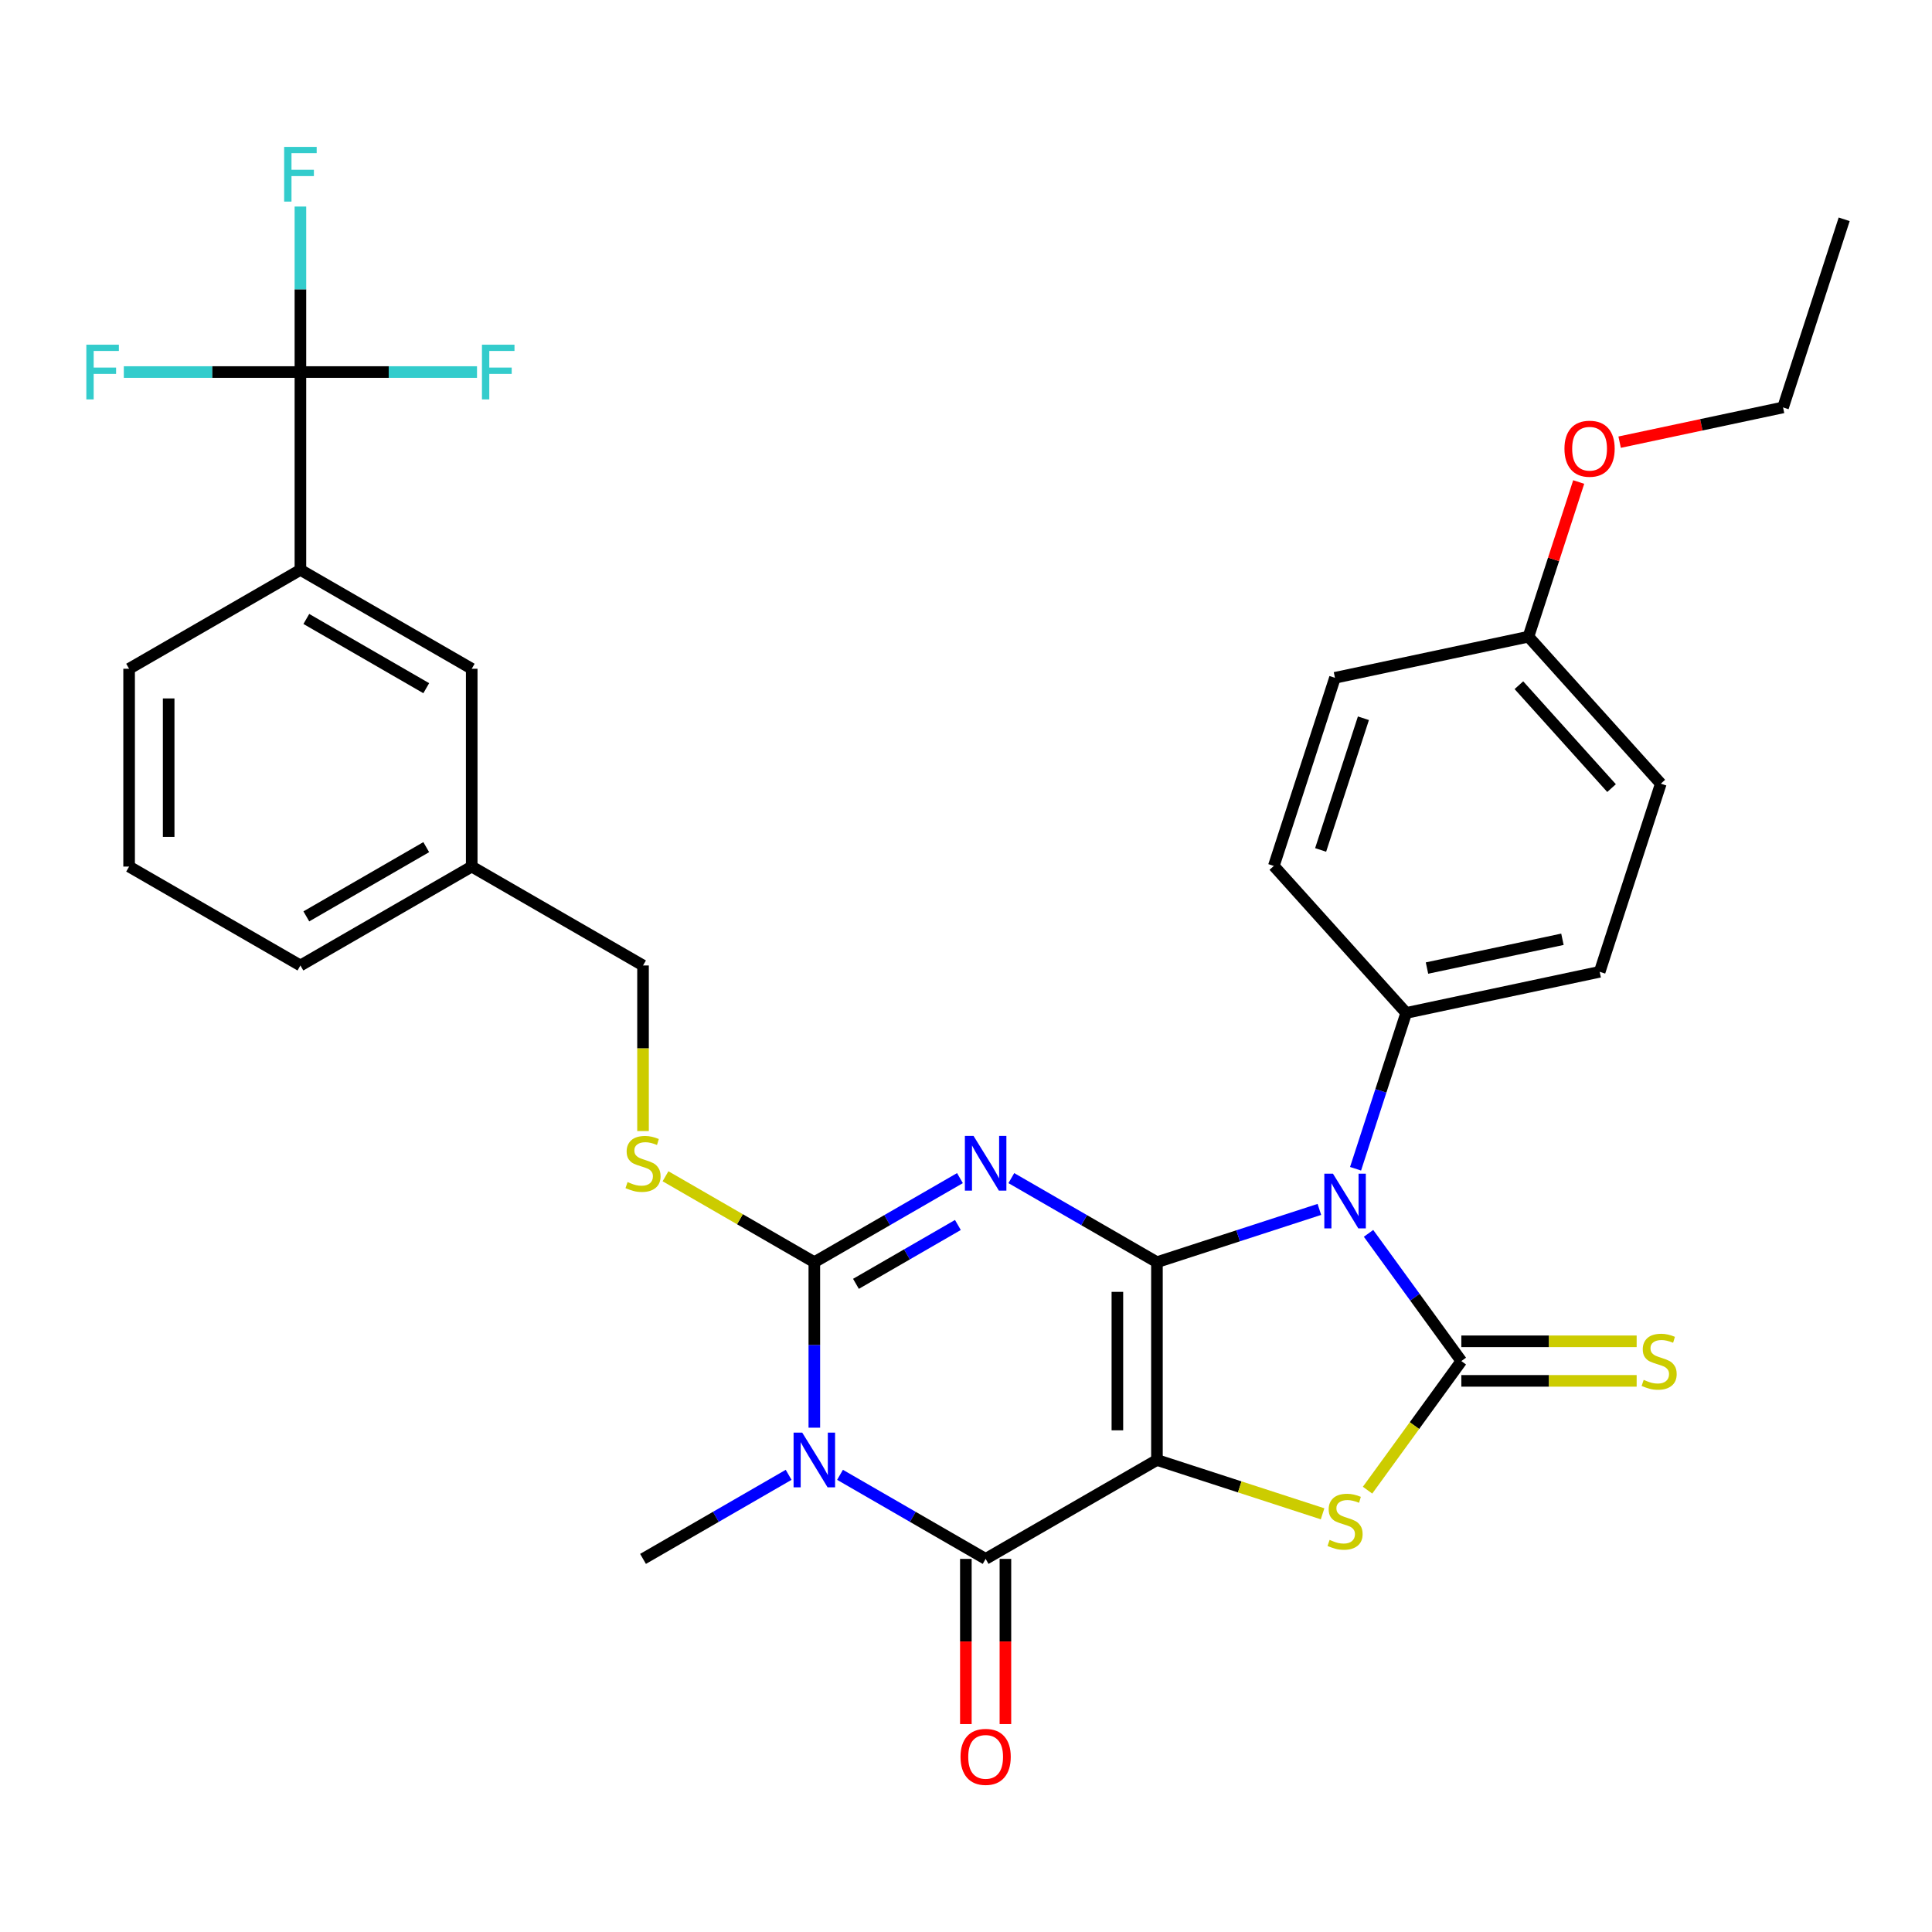<?xml version='1.0' encoding='iso-8859-1'?>
<svg version='1.1' baseProfile='full'
              xmlns='http://www.w3.org/2000/svg'
                      xmlns:rdkit='http://www.rdkit.org/xml'
                      xmlns:xlink='http://www.w3.org/1999/xlink'
                  xml:space='preserve'
width='1000px' height='1000px' viewBox='0 0 1000 1000'>
<!-- END OF HEADER -->
<rect style='opacity:1.0;fill:#FFFFFF;stroke:none' width='1000' height='1000' x='0' y='0'> </rect>
<path class='bond-0' d='M 598.832,653.304 L 598.832,755.689' style='fill:none;fill-rule:evenodd;stroke:#000000;stroke-width:6px;stroke-linecap:butt;stroke-linejoin:miter;stroke-opacity:1' />
<path class='bond-0' d='M 578.355,668.662 L 578.355,740.331' style='fill:none;fill-rule:evenodd;stroke:#000000;stroke-width:6px;stroke-linecap:butt;stroke-linejoin:miter;stroke-opacity:1' />
<path class='bond-1' d='M 598.832,653.304 L 561.148,631.547' style='fill:none;fill-rule:evenodd;stroke:#000000;stroke-width:6px;stroke-linecap:butt;stroke-linejoin:miter;stroke-opacity:1' />
<path class='bond-1' d='M 561.148,631.547 L 523.464,609.79' style='fill:none;fill-rule:evenodd;stroke:#0000FF;stroke-width:6px;stroke-linecap:butt;stroke-linejoin:miter;stroke-opacity:1' />
<path class='bond-2' d='M 598.832,653.304 L 640.869,639.646' style='fill:none;fill-rule:evenodd;stroke:#000000;stroke-width:6px;stroke-linecap:butt;stroke-linejoin:miter;stroke-opacity:1' />
<path class='bond-2' d='M 640.869,639.646 L 682.906,625.987' style='fill:none;fill-rule:evenodd;stroke:#0000FF;stroke-width:6px;stroke-linecap:butt;stroke-linejoin:miter;stroke-opacity:1' />
<path class='bond-6' d='M 598.832,755.689 L 510.164,806.881' style='fill:none;fill-rule:evenodd;stroke:#000000;stroke-width:6px;stroke-linecap:butt;stroke-linejoin:miter;stroke-opacity:1' />
<path class='bond-7' d='M 598.832,755.689 L 641.699,769.617' style='fill:none;fill-rule:evenodd;stroke:#000000;stroke-width:6px;stroke-linecap:butt;stroke-linejoin:miter;stroke-opacity:1' />
<path class='bond-7' d='M 641.699,769.617 L 684.566,783.546' style='fill:none;fill-rule:evenodd;stroke:#CCCC00;stroke-width:6px;stroke-linecap:butt;stroke-linejoin:miter;stroke-opacity:1' />
<path class='bond-5' d='M 496.864,609.79 L 459.18,631.547' style='fill:none;fill-rule:evenodd;stroke:#0000FF;stroke-width:6px;stroke-linecap:butt;stroke-linejoin:miter;stroke-opacity:1' />
<path class='bond-5' d='M 459.18,631.547 L 421.496,653.304' style='fill:none;fill-rule:evenodd;stroke:#000000;stroke-width:6px;stroke-linecap:butt;stroke-linejoin:miter;stroke-opacity:1' />
<path class='bond-5' d='M 495.798,634.051 L 469.419,649.281' style='fill:none;fill-rule:evenodd;stroke:#0000FF;stroke-width:6px;stroke-linecap:butt;stroke-linejoin:miter;stroke-opacity:1' />
<path class='bond-5' d='M 469.419,649.281 L 443.04,664.511' style='fill:none;fill-rule:evenodd;stroke:#000000;stroke-width:6px;stroke-linecap:butt;stroke-linejoin:miter;stroke-opacity:1' />
<path class='bond-3' d='M 708.353,638.385 L 732.369,671.441' style='fill:none;fill-rule:evenodd;stroke:#0000FF;stroke-width:6px;stroke-linecap:butt;stroke-linejoin:miter;stroke-opacity:1' />
<path class='bond-3' d='M 732.369,671.441 L 756.385,704.497' style='fill:none;fill-rule:evenodd;stroke:#000000;stroke-width:6px;stroke-linecap:butt;stroke-linejoin:miter;stroke-opacity:1' />
<path class='bond-10' d='M 701.638,604.946 L 714.741,564.619' style='fill:none;fill-rule:evenodd;stroke:#0000FF;stroke-width:6px;stroke-linecap:butt;stroke-linejoin:miter;stroke-opacity:1' />
<path class='bond-10' d='M 714.741,564.619 L 727.844,524.292' style='fill:none;fill-rule:evenodd;stroke:#000000;stroke-width:6px;stroke-linecap:butt;stroke-linejoin:miter;stroke-opacity:1' />
<path class='bond-11' d='M 756.385,714.735 L 801.758,714.735' style='fill:none;fill-rule:evenodd;stroke:#000000;stroke-width:6px;stroke-linecap:butt;stroke-linejoin:miter;stroke-opacity:1' />
<path class='bond-11' d='M 801.758,714.735 L 847.13,714.735' style='fill:none;fill-rule:evenodd;stroke:#CCCC00;stroke-width:6px;stroke-linecap:butt;stroke-linejoin:miter;stroke-opacity:1' />
<path class='bond-11' d='M 756.385,694.258 L 801.758,694.258' style='fill:none;fill-rule:evenodd;stroke:#000000;stroke-width:6px;stroke-linecap:butt;stroke-linejoin:miter;stroke-opacity:1' />
<path class='bond-11' d='M 801.758,694.258 L 847.13,694.258' style='fill:none;fill-rule:evenodd;stroke:#CCCC00;stroke-width:6px;stroke-linecap:butt;stroke-linejoin:miter;stroke-opacity:1' />
<path class='bond-32' d='M 756.385,704.497 L 732.115,737.902' style='fill:none;fill-rule:evenodd;stroke:#000000;stroke-width:6px;stroke-linecap:butt;stroke-linejoin:miter;stroke-opacity:1' />
<path class='bond-32' d='M 732.115,737.902 L 707.845,771.307' style='fill:none;fill-rule:evenodd;stroke:#CCCC00;stroke-width:6px;stroke-linecap:butt;stroke-linejoin:miter;stroke-opacity:1' />
<path class='bond-4' d='M 421.496,738.969 L 421.496,696.137' style='fill:none;fill-rule:evenodd;stroke:#0000FF;stroke-width:6px;stroke-linecap:butt;stroke-linejoin:miter;stroke-opacity:1' />
<path class='bond-4' d='M 421.496,696.137 L 421.496,653.304' style='fill:none;fill-rule:evenodd;stroke:#000000;stroke-width:6px;stroke-linecap:butt;stroke-linejoin:miter;stroke-opacity:1' />
<path class='bond-20' d='M 408.197,763.367 L 370.513,785.124' style='fill:none;fill-rule:evenodd;stroke:#0000FF;stroke-width:6px;stroke-linecap:butt;stroke-linejoin:miter;stroke-opacity:1' />
<path class='bond-20' d='M 370.513,785.124 L 332.829,806.881' style='fill:none;fill-rule:evenodd;stroke:#000000;stroke-width:6px;stroke-linecap:butt;stroke-linejoin:miter;stroke-opacity:1' />
<path class='bond-33' d='M 434.796,763.367 L 472.48,785.124' style='fill:none;fill-rule:evenodd;stroke:#0000FF;stroke-width:6px;stroke-linecap:butt;stroke-linejoin:miter;stroke-opacity:1' />
<path class='bond-33' d='M 472.48,785.124 L 510.164,806.881' style='fill:none;fill-rule:evenodd;stroke:#000000;stroke-width:6px;stroke-linecap:butt;stroke-linejoin:miter;stroke-opacity:1' />
<path class='bond-9' d='M 421.496,653.304 L 382.982,631.068' style='fill:none;fill-rule:evenodd;stroke:#000000;stroke-width:6px;stroke-linecap:butt;stroke-linejoin:miter;stroke-opacity:1' />
<path class='bond-9' d='M 382.982,631.068 L 344.468,608.832' style='fill:none;fill-rule:evenodd;stroke:#CCCC00;stroke-width:6px;stroke-linecap:butt;stroke-linejoin:miter;stroke-opacity:1' />
<path class='bond-13' d='M 499.925,806.881 L 499.925,849.634' style='fill:none;fill-rule:evenodd;stroke:#000000;stroke-width:6px;stroke-linecap:butt;stroke-linejoin:miter;stroke-opacity:1' />
<path class='bond-13' d='M 499.925,849.634 L 499.925,892.386' style='fill:none;fill-rule:evenodd;stroke:#FF0000;stroke-width:6px;stroke-linecap:butt;stroke-linejoin:miter;stroke-opacity:1' />
<path class='bond-13' d='M 520.402,806.881 L 520.402,849.634' style='fill:none;fill-rule:evenodd;stroke:#000000;stroke-width:6px;stroke-linecap:butt;stroke-linejoin:miter;stroke-opacity:1' />
<path class='bond-13' d='M 520.402,849.634 L 520.402,892.386' style='fill:none;fill-rule:evenodd;stroke:#FF0000;stroke-width:6px;stroke-linecap:butt;stroke-linejoin:miter;stroke-opacity:1' />
<path class='bond-8' d='M 155.493,192.573 L 155.493,294.958' style='fill:none;fill-rule:evenodd;stroke:#000000;stroke-width:6px;stroke-linecap:butt;stroke-linejoin:miter;stroke-opacity:1' />
<path class='bond-15' d='M 155.493,192.573 L 155.493,149.741' style='fill:none;fill-rule:evenodd;stroke:#000000;stroke-width:6px;stroke-linecap:butt;stroke-linejoin:miter;stroke-opacity:1' />
<path class='bond-15' d='M 155.493,149.741 L 155.493,106.908' style='fill:none;fill-rule:evenodd;stroke:#33CCCC;stroke-width:6px;stroke-linecap:butt;stroke-linejoin:miter;stroke-opacity:1' />
<path class='bond-16' d='M 155.493,192.573 L 201.196,192.573' style='fill:none;fill-rule:evenodd;stroke:#000000;stroke-width:6px;stroke-linecap:butt;stroke-linejoin:miter;stroke-opacity:1' />
<path class='bond-16' d='M 201.196,192.573 L 246.898,192.573' style='fill:none;fill-rule:evenodd;stroke:#33CCCC;stroke-width:6px;stroke-linecap:butt;stroke-linejoin:miter;stroke-opacity:1' />
<path class='bond-17' d='M 155.493,192.573 L 109.791,192.573' style='fill:none;fill-rule:evenodd;stroke:#000000;stroke-width:6px;stroke-linecap:butt;stroke-linejoin:miter;stroke-opacity:1' />
<path class='bond-17' d='M 109.791,192.573 L 64.088,192.573' style='fill:none;fill-rule:evenodd;stroke:#33CCCC;stroke-width:6px;stroke-linecap:butt;stroke-linejoin:miter;stroke-opacity:1' />
<path class='bond-21' d='M 332.829,585.432 L 332.829,542.58' style='fill:none;fill-rule:evenodd;stroke:#CCCC00;stroke-width:6px;stroke-linecap:butt;stroke-linejoin:miter;stroke-opacity:1' />
<path class='bond-21' d='M 332.829,542.58 L 332.829,499.727' style='fill:none;fill-rule:evenodd;stroke:#000000;stroke-width:6px;stroke-linecap:butt;stroke-linejoin:miter;stroke-opacity:1' />
<path class='bond-18' d='M 727.844,524.292 L 827.991,503.005' style='fill:none;fill-rule:evenodd;stroke:#000000;stroke-width:6px;stroke-linecap:butt;stroke-linejoin:miter;stroke-opacity:1' />
<path class='bond-18' d='M 738.609,501.07 L 808.712,486.169' style='fill:none;fill-rule:evenodd;stroke:#000000;stroke-width:6px;stroke-linecap:butt;stroke-linejoin:miter;stroke-opacity:1' />
<path class='bond-19' d='M 727.844,524.292 L 659.335,448.205' style='fill:none;fill-rule:evenodd;stroke:#000000;stroke-width:6px;stroke-linecap:butt;stroke-linejoin:miter;stroke-opacity:1' />
<path class='bond-12' d='M 155.493,294.958 L 244.161,346.15' style='fill:none;fill-rule:evenodd;stroke:#000000;stroke-width:6px;stroke-linecap:butt;stroke-linejoin:miter;stroke-opacity:1' />
<path class='bond-12' d='M 158.555,320.37 L 220.622,356.205' style='fill:none;fill-rule:evenodd;stroke:#000000;stroke-width:6px;stroke-linecap:butt;stroke-linejoin:miter;stroke-opacity:1' />
<path class='bond-35' d='M 155.493,294.958 L 66.826,346.15' style='fill:none;fill-rule:evenodd;stroke:#000000;stroke-width:6px;stroke-linecap:butt;stroke-linejoin:miter;stroke-opacity:1' />
<path class='bond-14' d='M 244.161,346.15 L 244.161,448.535' style='fill:none;fill-rule:evenodd;stroke:#000000;stroke-width:6px;stroke-linecap:butt;stroke-linejoin:miter;stroke-opacity:1' />
<path class='bond-25' d='M 827.991,503.005 L 859.63,405.632' style='fill:none;fill-rule:evenodd;stroke:#000000;stroke-width:6px;stroke-linecap:butt;stroke-linejoin:miter;stroke-opacity:1' />
<path class='bond-24' d='M 659.335,448.205 L 690.974,350.832' style='fill:none;fill-rule:evenodd;stroke:#000000;stroke-width:6px;stroke-linecap:butt;stroke-linejoin:miter;stroke-opacity:1' />
<path class='bond-24' d='M 683.556,439.927 L 705.703,371.766' style='fill:none;fill-rule:evenodd;stroke:#000000;stroke-width:6px;stroke-linecap:butt;stroke-linejoin:miter;stroke-opacity:1' />
<path class='bond-22' d='M 332.829,499.727 L 244.161,448.535' style='fill:none;fill-rule:evenodd;stroke:#000000;stroke-width:6px;stroke-linecap:butt;stroke-linejoin:miter;stroke-opacity:1' />
<path class='bond-29' d='M 244.161,448.535 L 155.493,499.727' style='fill:none;fill-rule:evenodd;stroke:#000000;stroke-width:6px;stroke-linecap:butt;stroke-linejoin:miter;stroke-opacity:1' />
<path class='bond-29' d='M 220.622,438.48 L 158.555,474.315' style='fill:none;fill-rule:evenodd;stroke:#000000;stroke-width:6px;stroke-linecap:butt;stroke-linejoin:miter;stroke-opacity:1' />
<path class='bond-23' d='M 791.121,329.545 L 690.974,350.832' style='fill:none;fill-rule:evenodd;stroke:#000000;stroke-width:6px;stroke-linecap:butt;stroke-linejoin:miter;stroke-opacity:1' />
<path class='bond-26' d='M 791.121,329.545 L 804.127,289.518' style='fill:none;fill-rule:evenodd;stroke:#000000;stroke-width:6px;stroke-linecap:butt;stroke-linejoin:miter;stroke-opacity:1' />
<path class='bond-26' d='M 804.127,289.518 L 817.132,249.491' style='fill:none;fill-rule:evenodd;stroke:#FF0000;stroke-width:6px;stroke-linecap:butt;stroke-linejoin:miter;stroke-opacity:1' />
<path class='bond-34' d='M 791.121,329.545 L 859.63,405.632' style='fill:none;fill-rule:evenodd;stroke:#000000;stroke-width:6px;stroke-linecap:butt;stroke-linejoin:miter;stroke-opacity:1' />
<path class='bond-34' d='M 786.18,354.66 L 834.136,407.92' style='fill:none;fill-rule:evenodd;stroke:#000000;stroke-width:6px;stroke-linecap:butt;stroke-linejoin:miter;stroke-opacity:1' />
<path class='bond-30' d='M 838.319,228.864 L 880.613,219.874' style='fill:none;fill-rule:evenodd;stroke:#FF0000;stroke-width:6px;stroke-linecap:butt;stroke-linejoin:miter;stroke-opacity:1' />
<path class='bond-30' d='M 880.613,219.874 L 922.907,210.884' style='fill:none;fill-rule:evenodd;stroke:#000000;stroke-width:6px;stroke-linecap:butt;stroke-linejoin:miter;stroke-opacity:1' />
<path class='bond-27' d='M 66.826,346.15 L 66.826,448.535' style='fill:none;fill-rule:evenodd;stroke:#000000;stroke-width:6px;stroke-linecap:butt;stroke-linejoin:miter;stroke-opacity:1' />
<path class='bond-27' d='M 87.302,361.508 L 87.302,433.177' style='fill:none;fill-rule:evenodd;stroke:#000000;stroke-width:6px;stroke-linecap:butt;stroke-linejoin:miter;stroke-opacity:1' />
<path class='bond-28' d='M 66.826,448.535 L 155.493,499.727' style='fill:none;fill-rule:evenodd;stroke:#000000;stroke-width:6px;stroke-linecap:butt;stroke-linejoin:miter;stroke-opacity:1' />
<path class='bond-31' d='M 922.907,210.884 L 954.545,113.511' style='fill:none;fill-rule:evenodd;stroke:#000000;stroke-width:6px;stroke-linecap:butt;stroke-linejoin:miter;stroke-opacity:1' />
<path  class='atom-2' d='M 503.904 587.952
L 513.184 602.952
Q 514.104 604.432, 515.584 607.112
Q 517.064 609.792, 517.144 609.952
L 517.144 587.952
L 520.904 587.952
L 520.904 616.272
L 517.024 616.272
L 507.064 599.872
Q 505.904 597.952, 504.664 595.752
Q 503.464 593.552, 503.104 592.872
L 503.104 616.272
L 499.424 616.272
L 499.424 587.952
L 503.904 587.952
' fill='#0000FF'/>
<path  class='atom-3' d='M 689.945 607.506
L 699.225 622.506
Q 700.145 623.986, 701.625 626.666
Q 703.105 629.346, 703.185 629.506
L 703.185 607.506
L 706.945 607.506
L 706.945 635.826
L 703.065 635.826
L 693.105 619.426
Q 691.945 617.506, 690.705 615.306
Q 689.505 613.106, 689.145 612.426
L 689.145 635.826
L 685.465 635.826
L 685.465 607.506
L 689.945 607.506
' fill='#0000FF'/>
<path  class='atom-5' d='M 415.236 741.529
L 424.516 756.529
Q 425.436 758.009, 426.916 760.689
Q 428.396 763.369, 428.476 763.529
L 428.476 741.529
L 432.236 741.529
L 432.236 769.849
L 428.356 769.849
L 418.396 753.449
Q 417.236 751.529, 415.996 749.329
Q 414.796 747.129, 414.436 746.449
L 414.436 769.849
L 410.756 769.849
L 410.756 741.529
L 415.236 741.529
' fill='#0000FF'/>
<path  class='atom-8' d='M 688.205 797.047
Q 688.525 797.167, 689.845 797.727
Q 691.165 798.287, 692.605 798.647
Q 694.085 798.967, 695.525 798.967
Q 698.205 798.967, 699.765 797.687
Q 701.325 796.367, 701.325 794.087
Q 701.325 792.527, 700.525 791.567
Q 699.765 790.607, 698.565 790.087
Q 697.365 789.567, 695.365 788.967
Q 692.845 788.207, 691.325 787.487
Q 689.845 786.767, 688.765 785.247
Q 687.725 783.727, 687.725 781.167
Q 687.725 777.607, 690.125 775.407
Q 692.565 773.207, 697.365 773.207
Q 700.645 773.207, 704.365 774.767
L 703.445 777.847
Q 700.045 776.447, 697.485 776.447
Q 694.725 776.447, 693.205 777.607
Q 691.685 778.727, 691.725 780.687
Q 691.725 782.207, 692.485 783.127
Q 693.285 784.047, 694.405 784.567
Q 695.565 785.087, 697.485 785.687
Q 700.045 786.487, 701.565 787.287
Q 703.085 788.087, 704.165 789.727
Q 705.285 791.327, 705.285 794.087
Q 705.285 798.007, 702.645 800.127
Q 700.045 802.207, 695.685 802.207
Q 693.165 802.207, 691.245 801.647
Q 689.365 801.127, 687.125 800.207
L 688.205 797.047
' fill='#CCCC00'/>
<path  class='atom-10' d='M 324.829 611.832
Q 325.149 611.952, 326.469 612.512
Q 327.789 613.072, 329.229 613.432
Q 330.709 613.752, 332.149 613.752
Q 334.829 613.752, 336.389 612.472
Q 337.949 611.152, 337.949 608.872
Q 337.949 607.312, 337.149 606.352
Q 336.389 605.392, 335.189 604.872
Q 333.989 604.352, 331.989 603.752
Q 329.469 602.992, 327.949 602.272
Q 326.469 601.552, 325.389 600.032
Q 324.349 598.512, 324.349 595.952
Q 324.349 592.392, 326.749 590.192
Q 329.189 587.992, 333.989 587.992
Q 337.269 587.992, 340.989 589.552
L 340.069 592.632
Q 336.669 591.232, 334.109 591.232
Q 331.349 591.232, 329.829 592.392
Q 328.309 593.512, 328.349 595.472
Q 328.349 596.992, 329.109 597.912
Q 329.909 598.832, 331.029 599.352
Q 332.189 599.872, 334.109 600.472
Q 336.669 601.272, 338.189 602.072
Q 339.709 602.872, 340.789 604.512
Q 341.909 606.112, 341.909 608.872
Q 341.909 612.792, 339.269 614.912
Q 336.669 616.992, 332.309 616.992
Q 329.789 616.992, 327.869 616.432
Q 325.989 615.912, 323.749 614.992
L 324.829 611.832
' fill='#CCCC00'/>
<path  class='atom-12' d='M 850.77 714.217
Q 851.09 714.337, 852.41 714.897
Q 853.73 715.457, 855.17 715.817
Q 856.65 716.137, 858.09 716.137
Q 860.77 716.137, 862.33 714.857
Q 863.89 713.537, 863.89 711.257
Q 863.89 709.697, 863.09 708.737
Q 862.33 707.777, 861.13 707.257
Q 859.93 706.737, 857.93 706.137
Q 855.41 705.377, 853.89 704.657
Q 852.41 703.937, 851.33 702.417
Q 850.29 700.897, 850.29 698.337
Q 850.29 694.777, 852.69 692.577
Q 855.13 690.377, 859.93 690.377
Q 863.21 690.377, 866.93 691.937
L 866.01 695.017
Q 862.61 693.617, 860.05 693.617
Q 857.29 693.617, 855.77 694.777
Q 854.25 695.897, 854.29 697.857
Q 854.29 699.377, 855.05 700.297
Q 855.85 701.217, 856.97 701.737
Q 858.13 702.257, 860.05 702.857
Q 862.61 703.657, 864.13 704.457
Q 865.65 705.257, 866.73 706.897
Q 867.85 708.497, 867.85 711.257
Q 867.85 715.177, 865.21 717.297
Q 862.61 719.377, 858.25 719.377
Q 855.73 719.377, 853.81 718.817
Q 851.93 718.297, 849.69 717.377
L 850.77 714.217
' fill='#CCCC00'/>
<path  class='atom-14' d='M 497.164 909.346
Q 497.164 902.546, 500.524 898.746
Q 503.884 894.946, 510.164 894.946
Q 516.444 894.946, 519.804 898.746
Q 523.164 902.546, 523.164 909.346
Q 523.164 916.226, 519.764 920.146
Q 516.364 924.026, 510.164 924.026
Q 503.924 924.026, 500.524 920.146
Q 497.164 916.266, 497.164 909.346
M 510.164 920.826
Q 514.484 920.826, 516.804 917.946
Q 519.164 915.026, 519.164 909.346
Q 519.164 903.786, 516.804 900.986
Q 514.484 898.146, 510.164 898.146
Q 505.844 898.146, 503.484 900.946
Q 501.164 903.746, 501.164 909.346
Q 501.164 915.066, 503.484 917.946
Q 505.844 920.826, 510.164 920.826
' fill='#FF0000'/>
<path  class='atom-16' d='M 147.073 76.029
L 163.913 76.029
L 163.913 79.269
L 150.873 79.269
L 150.873 87.869
L 162.473 87.869
L 162.473 91.149
L 150.873 91.149
L 150.873 104.349
L 147.073 104.349
L 147.073 76.029
' fill='#33CCCC'/>
<path  class='atom-17' d='M 249.458 178.413
L 266.298 178.413
L 266.298 181.653
L 253.258 181.653
L 253.258 190.253
L 264.858 190.253
L 264.858 193.533
L 253.258 193.533
L 253.258 206.733
L 249.458 206.733
L 249.458 178.413
' fill='#33CCCC'/>
<path  class='atom-18' d='M 44.689 178.413
L 61.529 178.413
L 61.529 181.653
L 48.489 181.653
L 48.489 190.253
L 60.089 190.253
L 60.089 193.533
L 48.489 193.533
L 48.489 206.733
L 44.689 206.733
L 44.689 178.413
' fill='#33CCCC'/>
<path  class='atom-27' d='M 809.76 232.251
Q 809.76 225.451, 813.12 221.651
Q 816.48 217.851, 822.76 217.851
Q 829.04 217.851, 832.4 221.651
Q 835.76 225.451, 835.76 232.251
Q 835.76 239.131, 832.36 243.051
Q 828.96 246.931, 822.76 246.931
Q 816.52 246.931, 813.12 243.051
Q 809.76 239.171, 809.76 232.251
M 822.76 243.731
Q 827.08 243.731, 829.4 240.851
Q 831.76 237.931, 831.76 232.251
Q 831.76 226.691, 829.4 223.891
Q 827.08 221.051, 822.76 221.051
Q 818.44 221.051, 816.08 223.851
Q 813.76 226.651, 813.76 232.251
Q 813.76 237.971, 816.08 240.851
Q 818.44 243.731, 822.76 243.731
' fill='#FF0000'/>
</svg>
